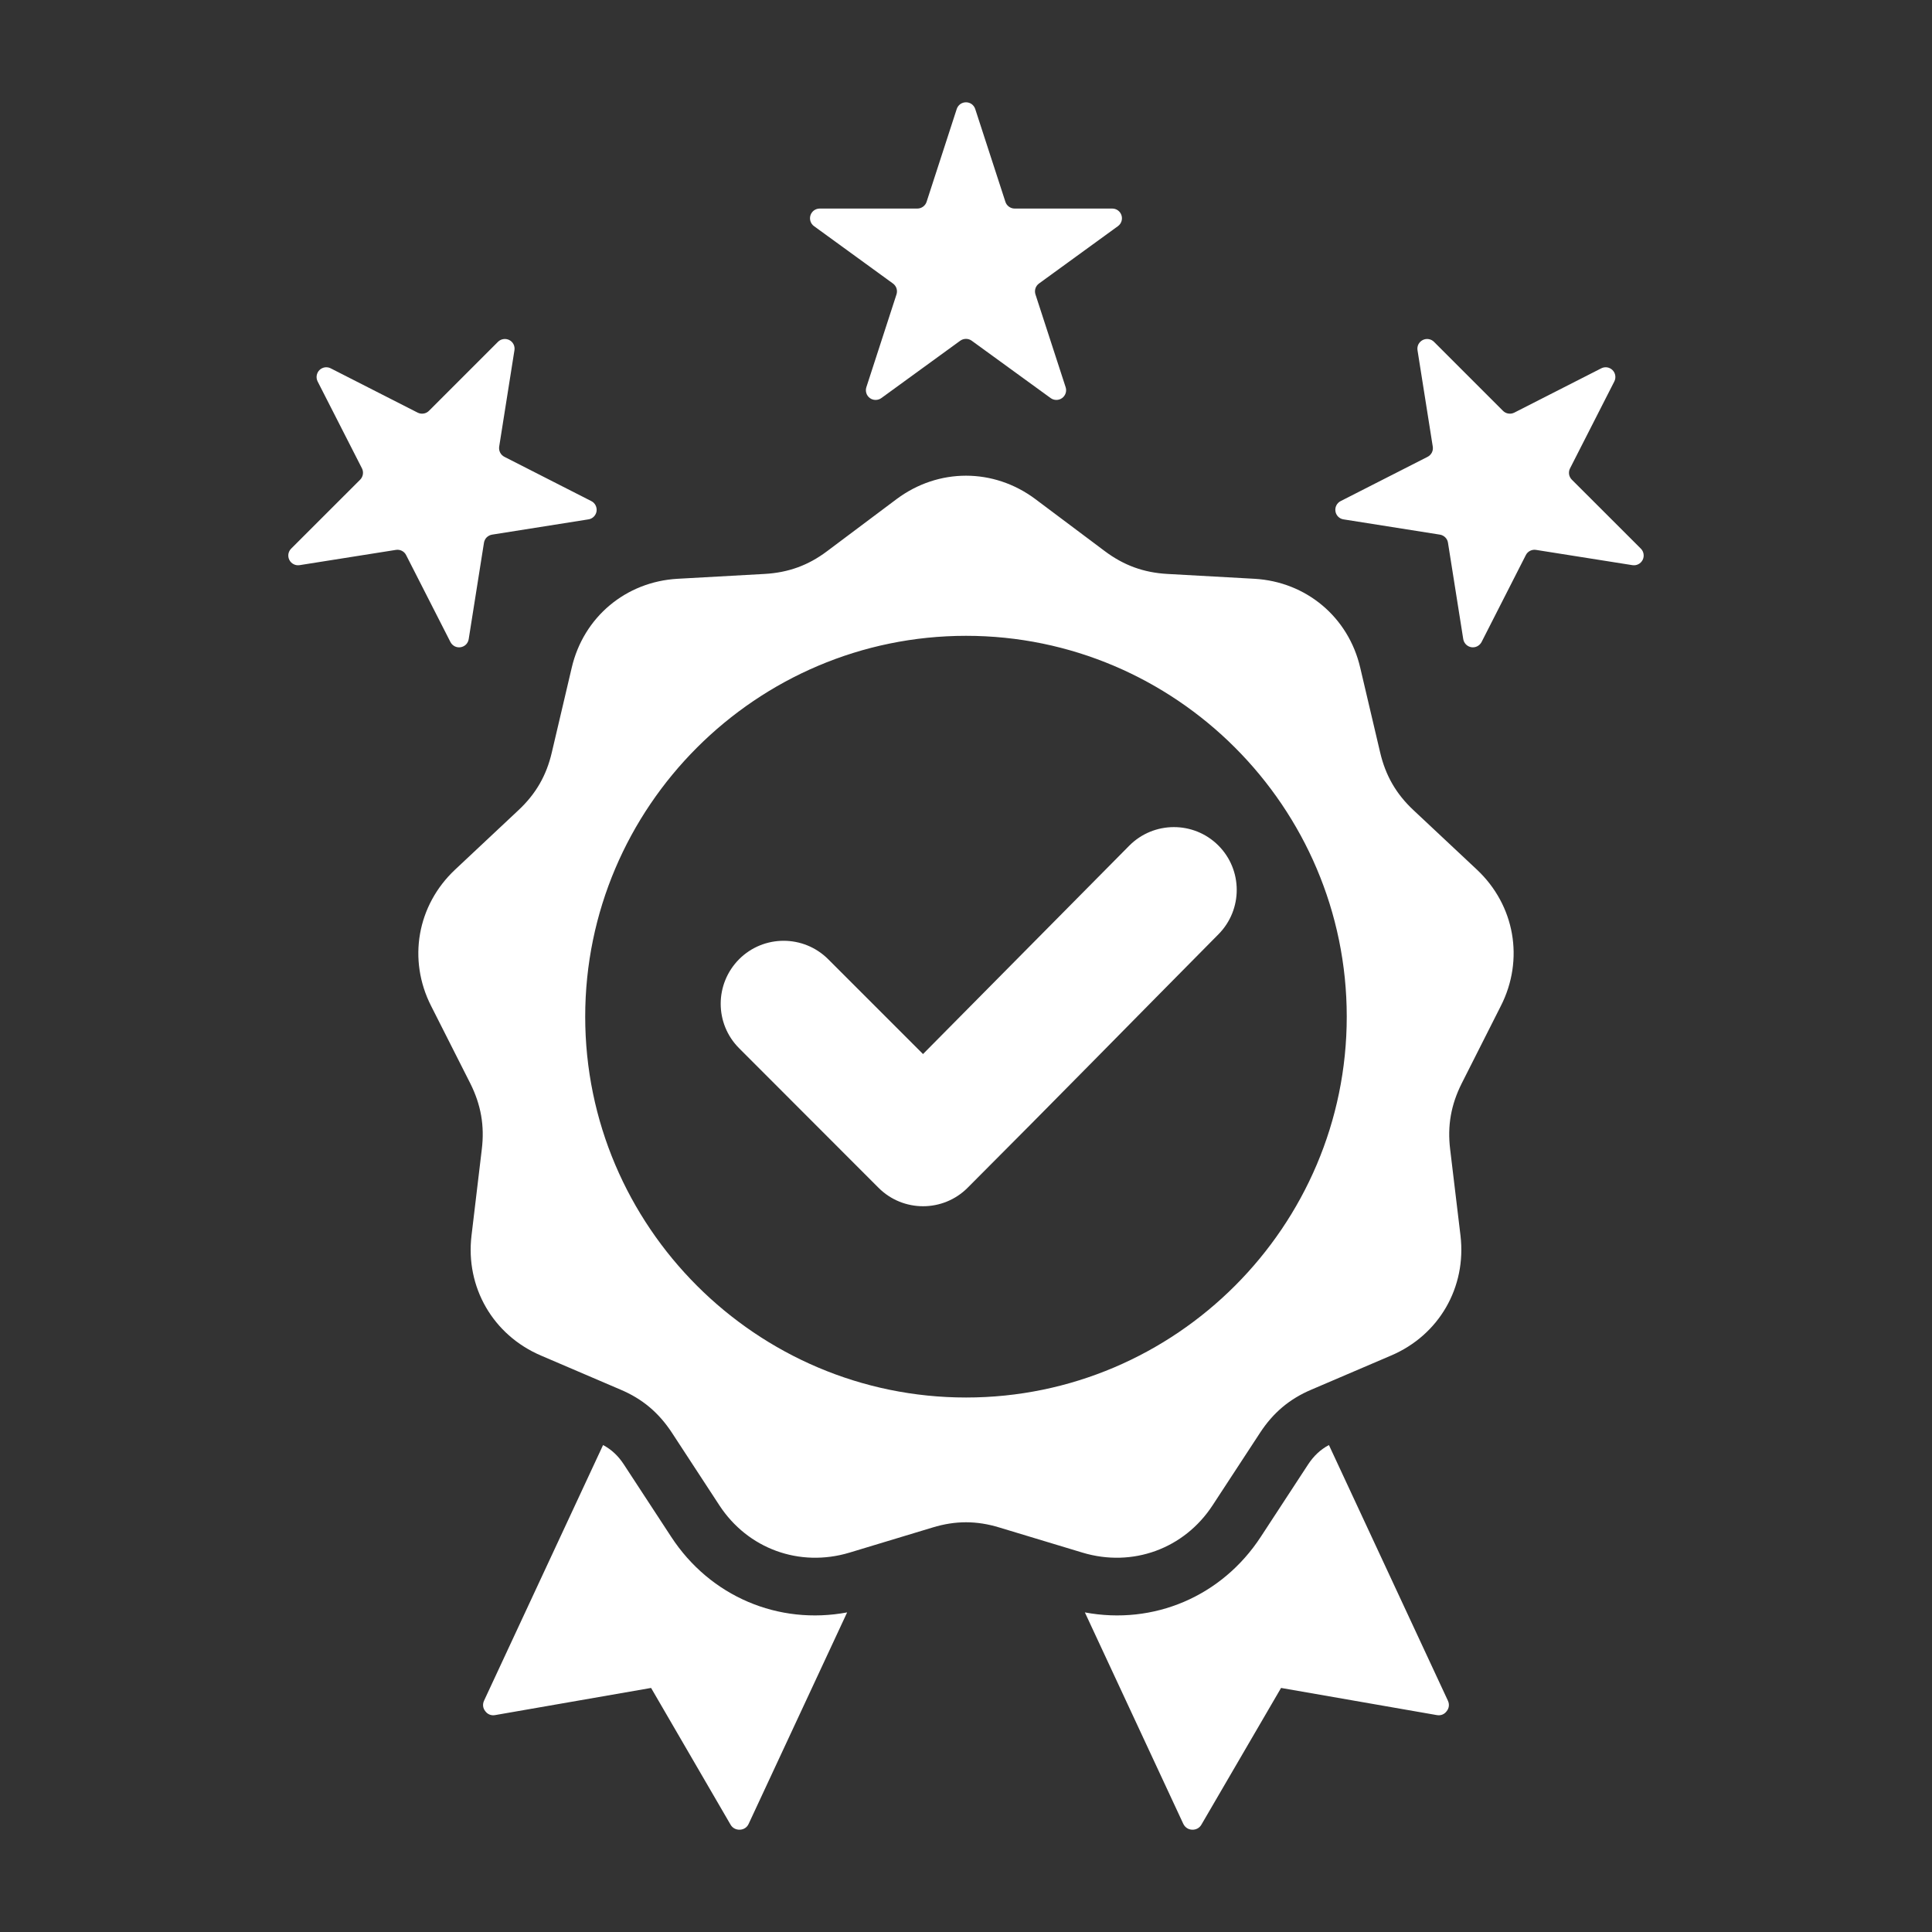 <svg width="40" height="40" viewBox="0 0 40 40" fill="none" xmlns="http://www.w3.org/2000/svg">
<rect x="0" y="0" width="40" height="40" fill="#333333" stroke="none"/>
<path fill-rule="evenodd" clip-rule="evenodd" d="M27.514 29.918L29.976 35.208C30.012 35.283 30.003 35.365 29.952 35.428C29.904 35.494 29.829 35.524 29.747 35.509L26.523 34.947L24.874 37.777C24.835 37.846 24.763 37.885 24.682 37.882C24.601 37.879 24.534 37.834 24.498 37.759L22.461 33.383C23.881 33.649 25.295 33.056 26.104 31.817L27.086 30.315C27.201 30.142 27.337 30.012 27.514 29.918ZM17.539 33.383L15.501 37.759C15.468 37.834 15.399 37.879 15.318 37.882C15.236 37.885 15.164 37.846 15.125 37.777L13.48 34.947L10.252 35.509C10.171 35.524 10.095 35.494 10.047 35.428C9.996 35.365 9.987 35.283 10.023 35.208L12.486 29.918C12.662 30.012 12.799 30.142 12.913 30.315L13.896 31.818C14.705 33.056 16.119 33.649 17.539 33.383ZM21.433 10.331L22.874 11.411C23.268 11.706 23.68 11.856 24.173 11.883L25.969 11.983C27.043 12.043 27.919 12.777 28.162 13.824L28.574 15.577C28.686 16.056 28.905 16.438 29.266 16.775L30.578 18.005C31.363 18.742 31.561 19.867 31.074 20.826L30.262 22.433C30.042 22.872 29.964 23.305 30.024 23.796L30.238 25.582C30.364 26.65 29.796 27.64 28.803 28.064L27.151 28.771C26.697 28.963 26.36 29.249 26.09 29.661L25.106 31.165C24.516 32.068 23.445 32.456 22.414 32.146L20.69 31.625C20.221 31.481 19.779 31.481 19.309 31.625L17.586 32.146C16.554 32.456 15.483 32.068 14.893 31.165L13.91 29.661C13.639 29.249 13.302 28.963 12.848 28.771L11.197 28.064C10.207 27.64 9.635 26.65 9.762 25.582L9.975 23.796C10.035 23.305 9.957 22.872 9.738 22.433L8.925 20.826C8.438 19.867 8.637 18.742 9.422 18.005L10.733 16.775C11.094 16.438 11.314 16.056 11.425 15.577L11.837 13.824C12.081 12.777 12.956 12.043 14.03 11.983L15.826 11.883C16.319 11.856 16.734 11.706 17.125 11.411L18.566 10.331C19.43 9.688 20.57 9.688 21.433 10.331ZM20.002 28.934C24.34 28.934 27.883 25.392 27.883 21.049C27.883 16.706 24.34 13.164 20.002 13.164C15.659 13.164 12.116 16.706 12.116 21.049C12.116 25.392 15.659 28.934 20.002 28.934ZM19.11 21.823L23.381 17.508C23.887 16.999 24.713 16.996 25.222 17.502C25.731 18.008 25.733 18.832 25.227 19.343C23.494 21.092 21.774 22.851 20.033 24.592C19.524 25.101 18.698 25.101 18.189 24.592L15.303 21.703C14.794 21.194 14.794 20.371 15.303 19.859C15.811 19.351 16.637 19.351 17.146 19.859L19.11 21.823ZM19.808 2.257C19.821 2.217 19.847 2.181 19.881 2.156C19.916 2.131 19.957 2.118 20 2.118C20.042 2.118 20.084 2.131 20.118 2.156C20.152 2.181 20.178 2.217 20.191 2.257L20.816 4.179C20.829 4.219 20.854 4.254 20.889 4.279C20.923 4.304 20.965 4.318 21.007 4.318H23.028C23.07 4.318 23.112 4.331 23.146 4.356C23.18 4.381 23.206 4.417 23.219 4.457C23.232 4.497 23.232 4.541 23.219 4.581C23.206 4.622 23.18 4.657 23.146 4.682L21.511 5.87C21.477 5.895 21.451 5.93 21.438 5.97C21.425 6.011 21.425 6.054 21.438 6.095L22.063 8.017C22.076 8.057 22.076 8.101 22.063 8.141C22.049 8.182 22.024 8.217 21.989 8.242C21.955 8.267 21.914 8.28 21.871 8.28C21.829 8.28 21.787 8.267 21.753 8.242L20.118 7.054C20.084 7.029 20.042 7.016 20 7.016C19.957 7.016 19.916 7.029 19.881 7.054L18.247 8.242C18.212 8.267 18.171 8.28 18.128 8.28C18.086 8.28 18.044 8.267 18.01 8.242C17.976 8.217 17.95 8.182 17.937 8.141C17.924 8.101 17.924 8.057 17.937 8.017L18.561 6.095C18.574 6.054 18.574 6.011 18.561 5.97C18.548 5.93 18.522 5.895 18.488 5.87L16.853 4.682C16.819 4.657 16.793 4.622 16.78 4.581C16.767 4.541 16.767 4.497 16.78 4.457C16.793 4.417 16.819 4.381 16.853 4.356C16.888 4.331 16.929 4.318 16.972 4.318H18.992C19.035 4.318 19.076 4.304 19.111 4.279C19.145 4.254 19.171 4.219 19.184 4.179L19.808 2.257ZM6.576 7.897C6.557 7.859 6.55 7.816 6.557 7.774C6.564 7.732 6.583 7.693 6.613 7.663C6.643 7.633 6.682 7.613 6.724 7.606C6.766 7.6 6.809 7.606 6.847 7.626L8.647 8.543C8.685 8.562 8.728 8.569 8.77 8.562C8.812 8.556 8.851 8.536 8.881 8.506L10.31 7.077C10.34 7.047 10.379 7.027 10.421 7.021C10.463 7.014 10.506 7.021 10.544 7.04C10.582 7.059 10.613 7.09 10.632 7.128C10.651 7.166 10.658 7.209 10.651 7.251L10.335 9.247C10.329 9.289 10.335 9.332 10.355 9.37C10.374 9.408 10.405 9.438 10.443 9.458L12.243 10.375C12.281 10.394 12.312 10.425 12.331 10.463C12.35 10.501 12.357 10.544 12.351 10.586C12.344 10.628 12.324 10.667 12.294 10.697C12.264 10.727 12.225 10.747 12.183 10.753L10.188 11.069C10.146 11.076 10.107 11.096 10.076 11.126C10.046 11.156 10.027 11.195 10.02 11.237L9.704 13.232C9.697 13.275 9.678 13.313 9.648 13.344C9.617 13.374 9.579 13.393 9.537 13.4C9.495 13.407 9.452 13.4 9.414 13.381C9.376 13.361 9.345 13.33 9.326 13.293L8.408 11.492C8.389 11.454 8.358 11.423 8.32 11.404C8.282 11.385 8.239 11.378 8.197 11.385L6.202 11.701C6.16 11.707 6.117 11.701 6.079 11.681C6.041 11.662 6.01 11.631 5.991 11.593C5.971 11.555 5.965 11.512 5.971 11.47C5.978 11.428 5.998 11.389 6.028 11.359L7.457 9.931C7.487 9.901 7.506 9.862 7.513 9.82C7.52 9.778 7.513 9.735 7.494 9.697L6.576 7.897ZM33.152 7.626C33.19 7.606 33.233 7.6 33.275 7.606C33.317 7.613 33.356 7.633 33.386 7.663C33.416 7.693 33.436 7.732 33.442 7.774C33.449 7.816 33.442 7.859 33.423 7.897L32.506 9.697C32.486 9.735 32.48 9.778 32.486 9.82C32.493 9.862 32.513 9.901 32.543 9.931L33.972 11.359C34.002 11.389 34.022 11.428 34.028 11.47C34.035 11.512 34.028 11.555 34.009 11.593C33.989 11.631 33.959 11.662 33.921 11.681C33.883 11.701 33.84 11.707 33.798 11.701L31.802 11.385C31.76 11.378 31.717 11.385 31.679 11.404C31.641 11.423 31.61 11.454 31.591 11.492L30.674 13.293C30.654 13.33 30.623 13.361 30.586 13.38C30.548 13.4 30.505 13.406 30.463 13.4C30.421 13.393 30.382 13.373 30.352 13.343C30.322 13.313 30.302 13.274 30.295 13.232L29.979 11.237C29.973 11.195 29.953 11.156 29.923 11.126C29.893 11.096 29.854 11.076 29.812 11.069L27.816 10.753C27.774 10.747 27.735 10.727 27.705 10.697C27.675 10.667 27.655 10.628 27.649 10.586C27.642 10.544 27.649 10.501 27.668 10.463C27.688 10.425 27.718 10.394 27.756 10.375L29.557 9.458C29.595 9.438 29.625 9.408 29.645 9.37C29.664 9.332 29.671 9.289 29.664 9.247L29.348 7.251C29.341 7.209 29.348 7.166 29.367 7.128C29.387 7.09 29.418 7.06 29.456 7.04C29.493 7.021 29.536 7.014 29.578 7.021C29.62 7.027 29.659 7.047 29.689 7.077L31.118 8.506C31.148 8.536 31.187 8.556 31.229 8.562C31.271 8.569 31.314 8.562 31.352 8.543L33.152 7.626Z" fill="white"/>
</svg>